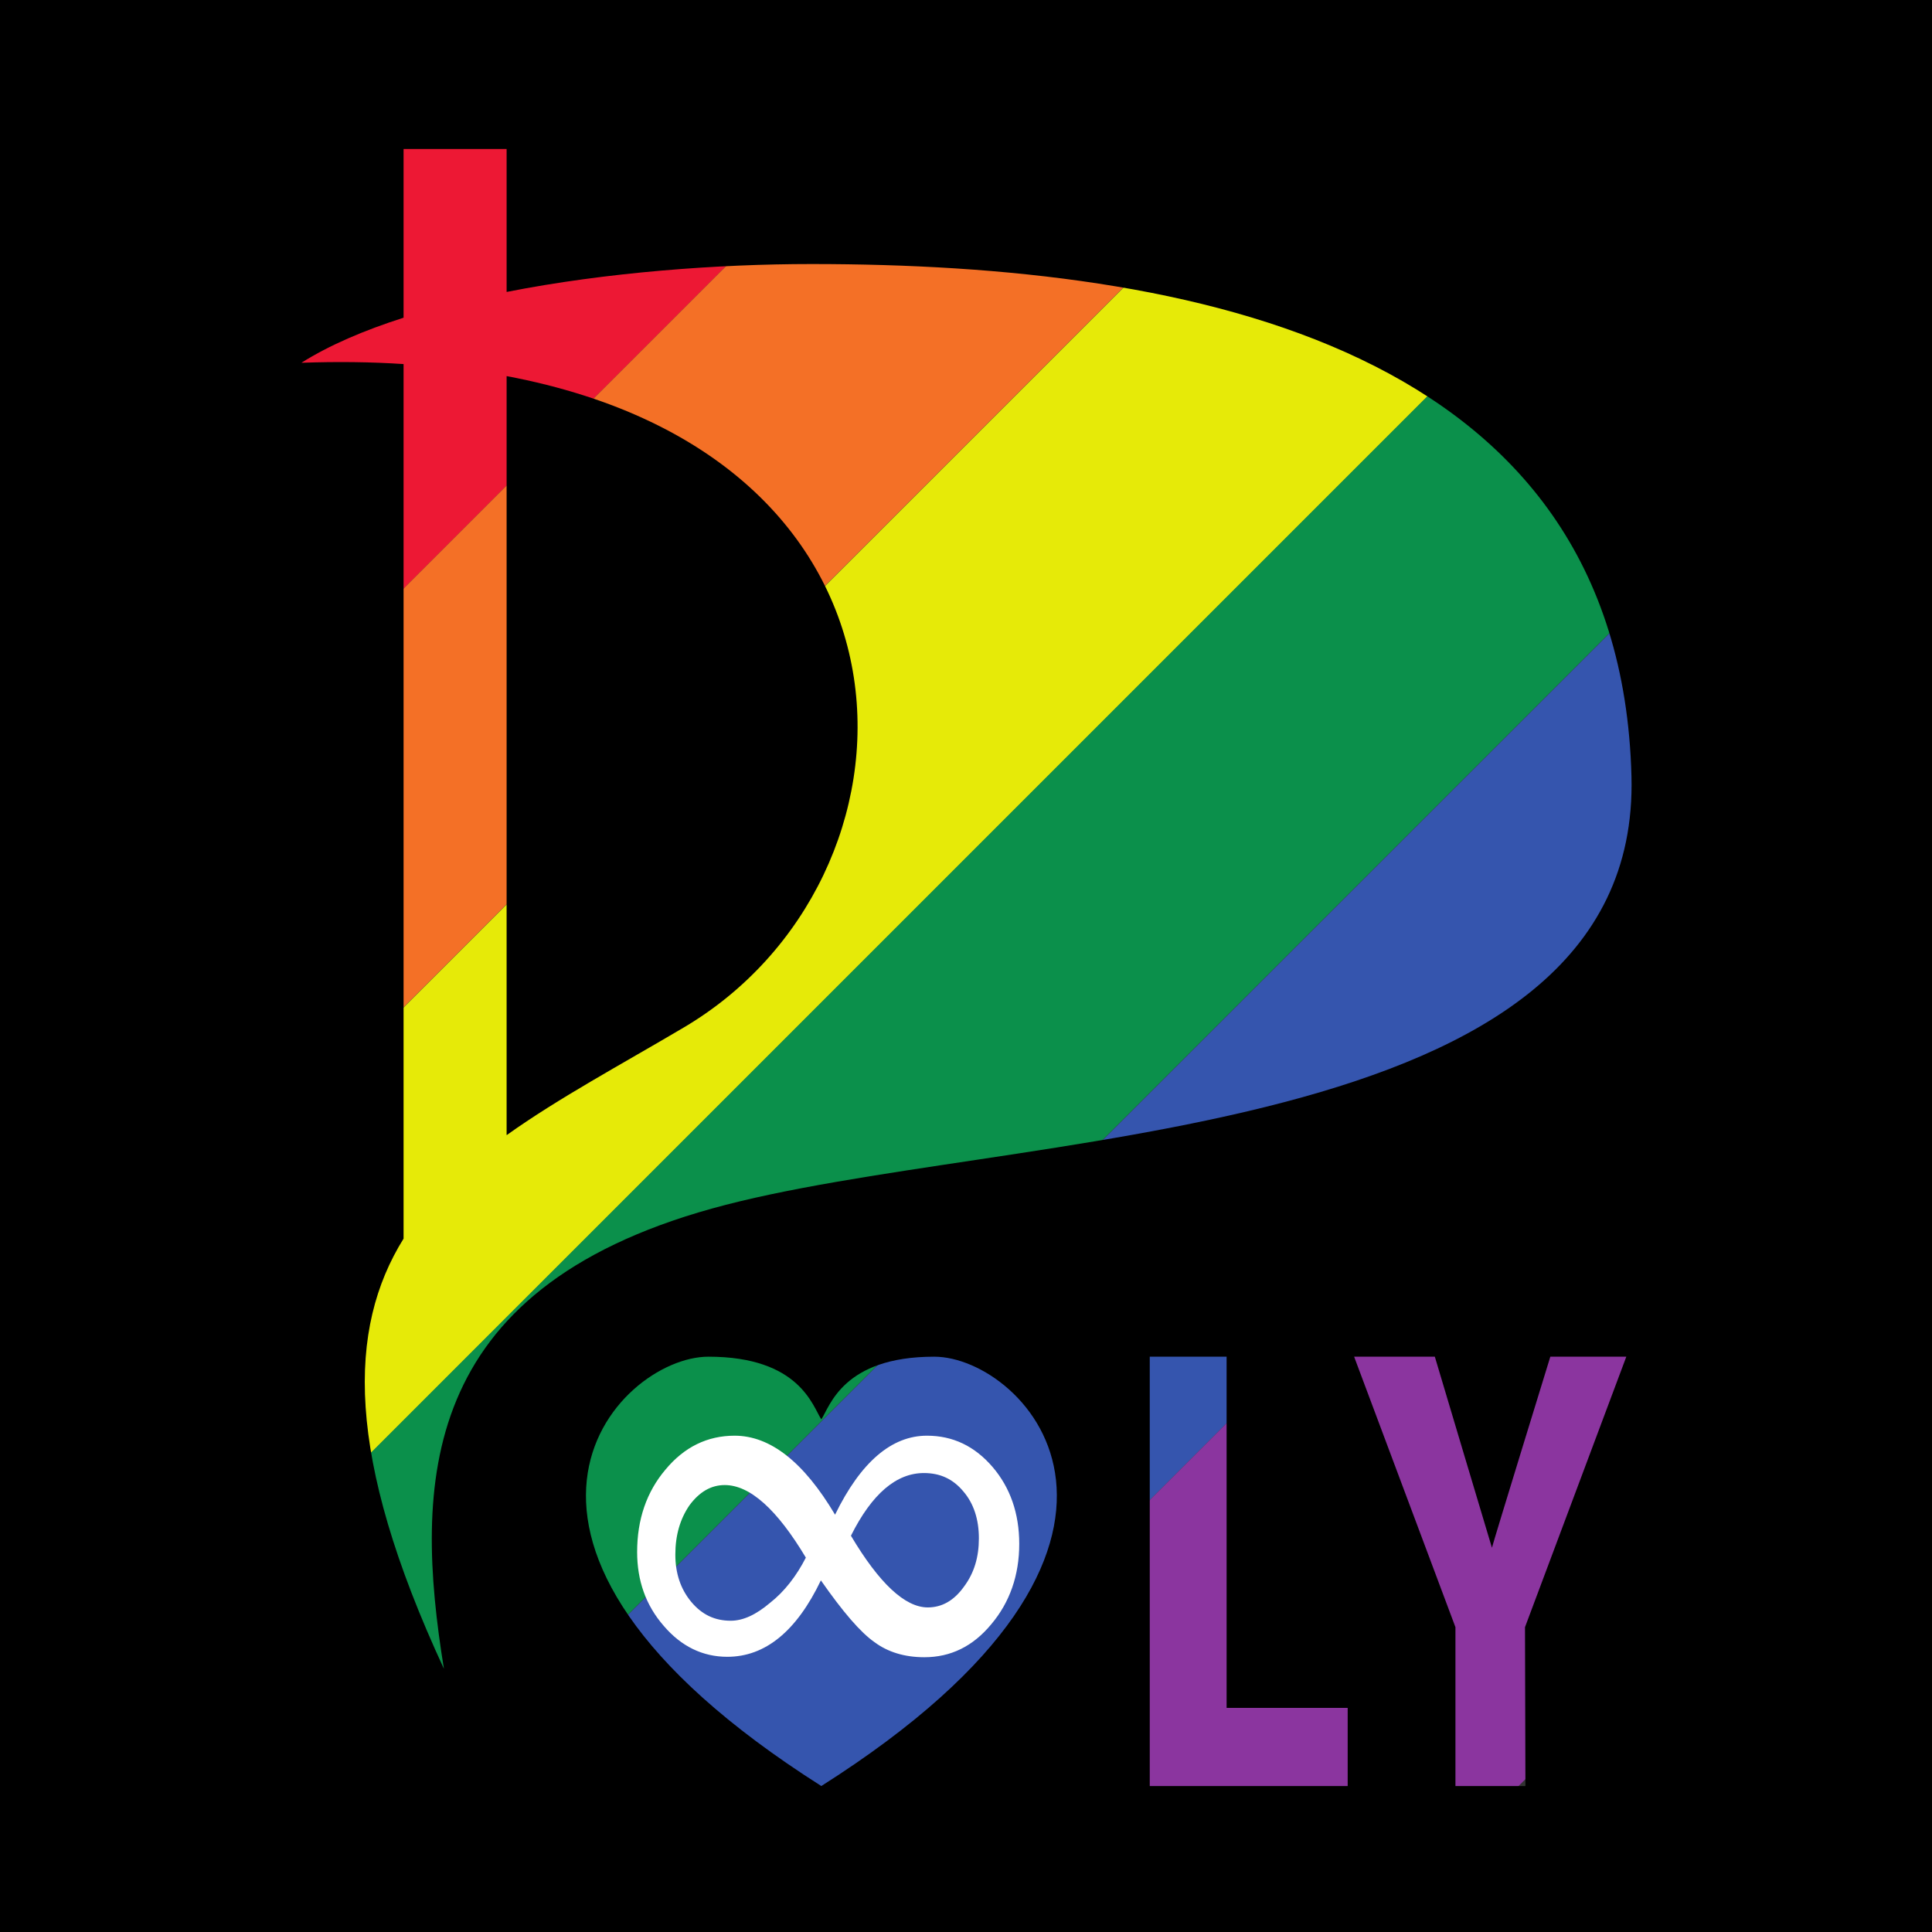 <?xml version="1.0"?>
<svg
    xmlns="http://www.w3.org/2000/svg"
    xmlns:svg="http://www.w3.org/2000/svg"
    xmlns:inkscape="http://www.inkscape.org/namespaces/inkscape"
    xmlns:sodipodi="http://sodipodi.sourceforge.net/DTD/sodipodi-0.dtd"
    xmlns:ns1="http://sozi.baierouge.fr"
    xmlns:xlink="http://www.w3.org/1999/xlink"
    xmlns:dc="http://purl.org/dc/elements/1.1/"
    xmlns:cc="http://web.resource.org/cc/"
    xmlns:rdf="http://www.w3.org/1999/02/22-rdf-syntax-ns#"
    version="1.1"
    x="0"
    y="0"
    viewBox="0 0 450 450"
  >
  <rect x="0" y="0" width="450" height="450" fill="#333333" stroke="none"/>
  <style
      type="text/css"
    >
	.st0{fill:#ED1834;}
	.st1{fill:#F47026;}
	.st2{fill:#E6EA08;}
	.st3{fill:#0B904B;}
	.st4{fill:#3555AE;}
	.st5{fill:#8B359F;}
	.st6{fill:#fff;}
</style
  >
  <g
      id="Layer_2"
    >
    <polygon
        class="st0"
        points="0,231.1 231.1,0 127.1,0 0,127.1  "
    />
    <polygon
        class="st1"
        points="318.8,0 231.1,0 0,231.1 0,317.6 5.5,323.1 323.7,4.9  "
    />
    <rect
        x="154.7"
        y="-36.9"
        transform="matrix(0.707 0.707 -0.707 0.707 188.258 -78.335)"
        class="st2"
        width="68"
        height="450"
    />
    <rect
        x="202.6"
        y="11.5"
        transform="matrix(0.707 0.707 -0.707 0.707 236.695 -98.398)"
        class="st3"
        width="69"
        height="450"
    />
    <polygon
        class="st4"
        points="450,131.2 420.6,101.8 102.4,420 132.4,450 167.2,450 450,167.2  "
    />
    <polygon
        class="st5"
        points="450,167.2 167.2,450 319.7,450 450,319.7  "
    />
    <path
        d="M118,87.6v176.8c12.2-8.7,26.6-16.4,41.3-25.1C217.5,204.9,220.4,106.9,118,87.6z"
    />
    <path
        d="M0,0v450h450V0H0z M191.3,416C102,359.3,143.7,316,165,316s24.3,11.6,26.3,14.6c2-3,5-14.6,26.3-14.6   S280.7,359.3,191.3,416z M313.9,416h-46.1V316h17.9v81.8h28.2V416z M355.3,416H339l0-37l-23.6-63h18.8c0,0,12.8,42.9,13.3,44.5   c0.6-2.3,13.6-44.5,13.6-44.5h17.7l-23.6,63L355.3,416z M165.8,281.5c-68.3,19-69.4,64-62.4,107.2C80.3,338.9,81,309.4,94,288.5   V84.8c-7.5-0.5-15.4-0.6-23.8-0.3C76.7,80.4,84.9,76.9,94,74V34.7h24V68c23.3-4.6,49.3-6.5,71-6.5c88.8,0,188.4,19.2,191,119.3   C382.3,267.8,233.7,262.6,165.8,281.5z"
    />
    <g
      >
      <path
          class="st6"
          d="M191.2,368.1c-5.7,11.9-13,17.8-21.8,17.8c-5.7,0-10.7-2.4-14.8-7.2c-4.2-4.8-6.2-10.6-6.2-17.2    c0-7.6,2.2-14,6.6-19.2c4.4-5.3,9.8-7.9,16.1-7.9c8.3,0,16.1,6.1,23.4,18.4c6-12.3,13.2-18.4,21.4-18.4c6,0,11.1,2.4,15.3,7.3    c4.1,4.8,6.2,10.8,6.2,17.9c0,7.3-2.2,13.6-6.5,18.7c-4.3,5.2-9.5,7.7-15.6,7.7c-4.6,0-8.5-1.2-11.6-3.5    C200.4,380.2,196.3,375.4,191.2,368.1z M187.7,362.8c-6.7-11.2-13-16.9-18.9-16.9c-3.2,0-5.9,1.6-8.2,4.7c-2.2,3.2-3.3,7-3.3,11.5    c0,4.3,1.2,8,3.7,11c2.5,3,5.5,4.4,9.2,4.4c2.9,0,5.9-1.4,9.2-4.2C182.7,370.7,185.5,367.1,187.7,362.8z M198.2,357.7    c6.6,11.1,12.6,16.7,17.9,16.7c3.3,0,6.1-1.6,8.4-4.8c2.4-3.2,3.5-6.9,3.5-11.3c0-4.4-1.2-8.1-3.6-10.9c-2.4-2.9-5.4-4.3-9.2-4.3    C208.8,343.1,203.1,347.9,198.2,357.7z"
      />
    </g
    >
  </g
  >
</svg
>
